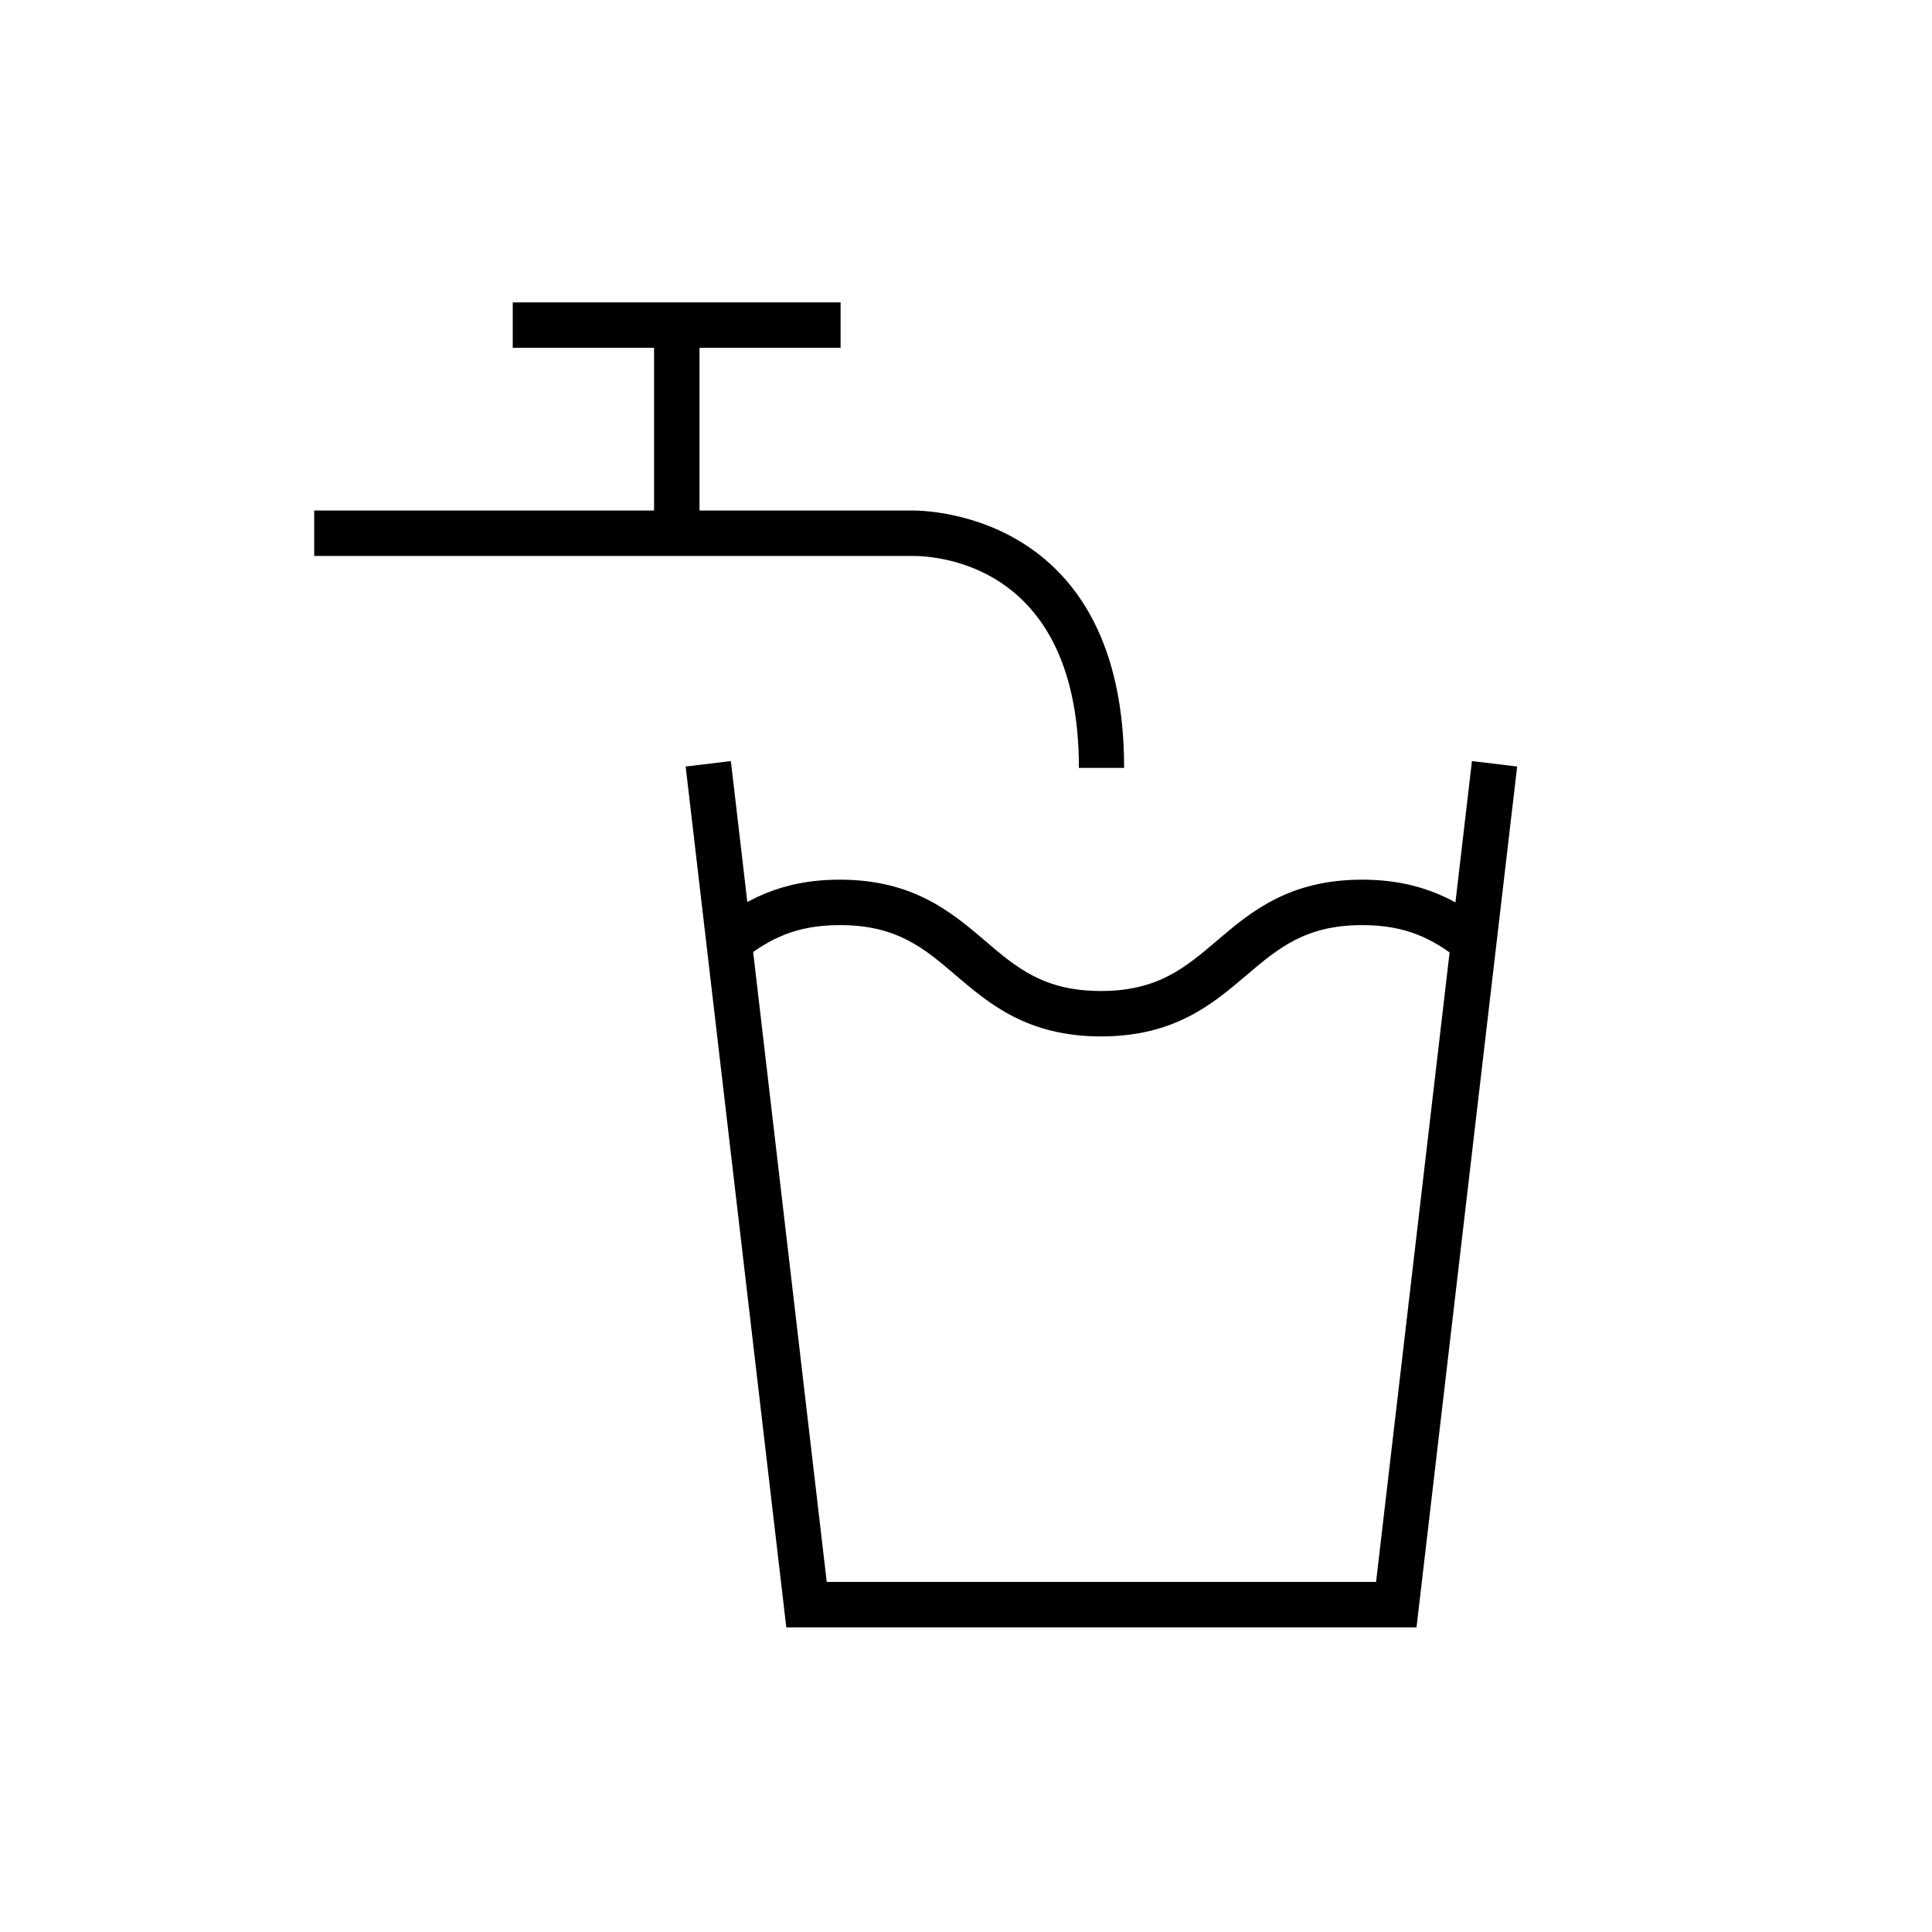 <?xml version="1.0" encoding="UTF-8"?><svg id="Layer_1" xmlns="http://www.w3.org/2000/svg" xmlns:xlink="http://www.w3.org/1999/xlink" viewBox="0 0 85.04 85.04"><defs><style>.cls-1{clip-path:url(#clippath);}.cls-2{fill:none;}.cls-2,.cls-3{stroke-width:0px;}</style><clipPath id="clippath"><rect class="cls-2" x="0" y="0" width="85.04" height="85.04"/></clipPath></defs><g class="cls-1"><path class="cls-3" d="m49.49,33.8h-2c0-8.88-6.11-9.33-7.33-9.33H13.83v-2h26.32c.96,0,9.33.32,9.33,11.33Z"/><rect class="cls-3" x="22.57" y="13.31" width="14.43" height="2"/><rect class="cls-3" x="28.79" y="14.31" width="2" height="9.17"/><polygon class="cls-3" points="62.35 71.63 34.61 71.63 30.18 33.74 32.17 33.5 36.39 69.63 60.57 69.63 64.79 33.5 66.78 33.74 62.35 71.63"/><path class="cls-3" d="m48.47,45.62c-3.24,0-4.92-1.43-6.4-2.69-1.39-1.19-2.59-2.21-5.1-2.21-1.94,0-3.11.61-4.27,1.52l-1.24-1.57c1.22-.96,2.83-1.95,5.5-1.95,3.24,0,4.92,1.43,6.4,2.69,1.39,1.19,2.59,2.21,5.1,2.21s3.71-1.03,5.1-2.21c1.48-1.26,3.16-2.69,6.4-2.69,2.67,0,4.29.99,5.51,1.95l-1.24,1.57c-1.16-.91-2.33-1.52-4.27-1.52-2.51,0-3.71,1.03-5.1,2.21-1.48,1.26-3.16,2.69-6.4,2.69Z"/></g></svg>